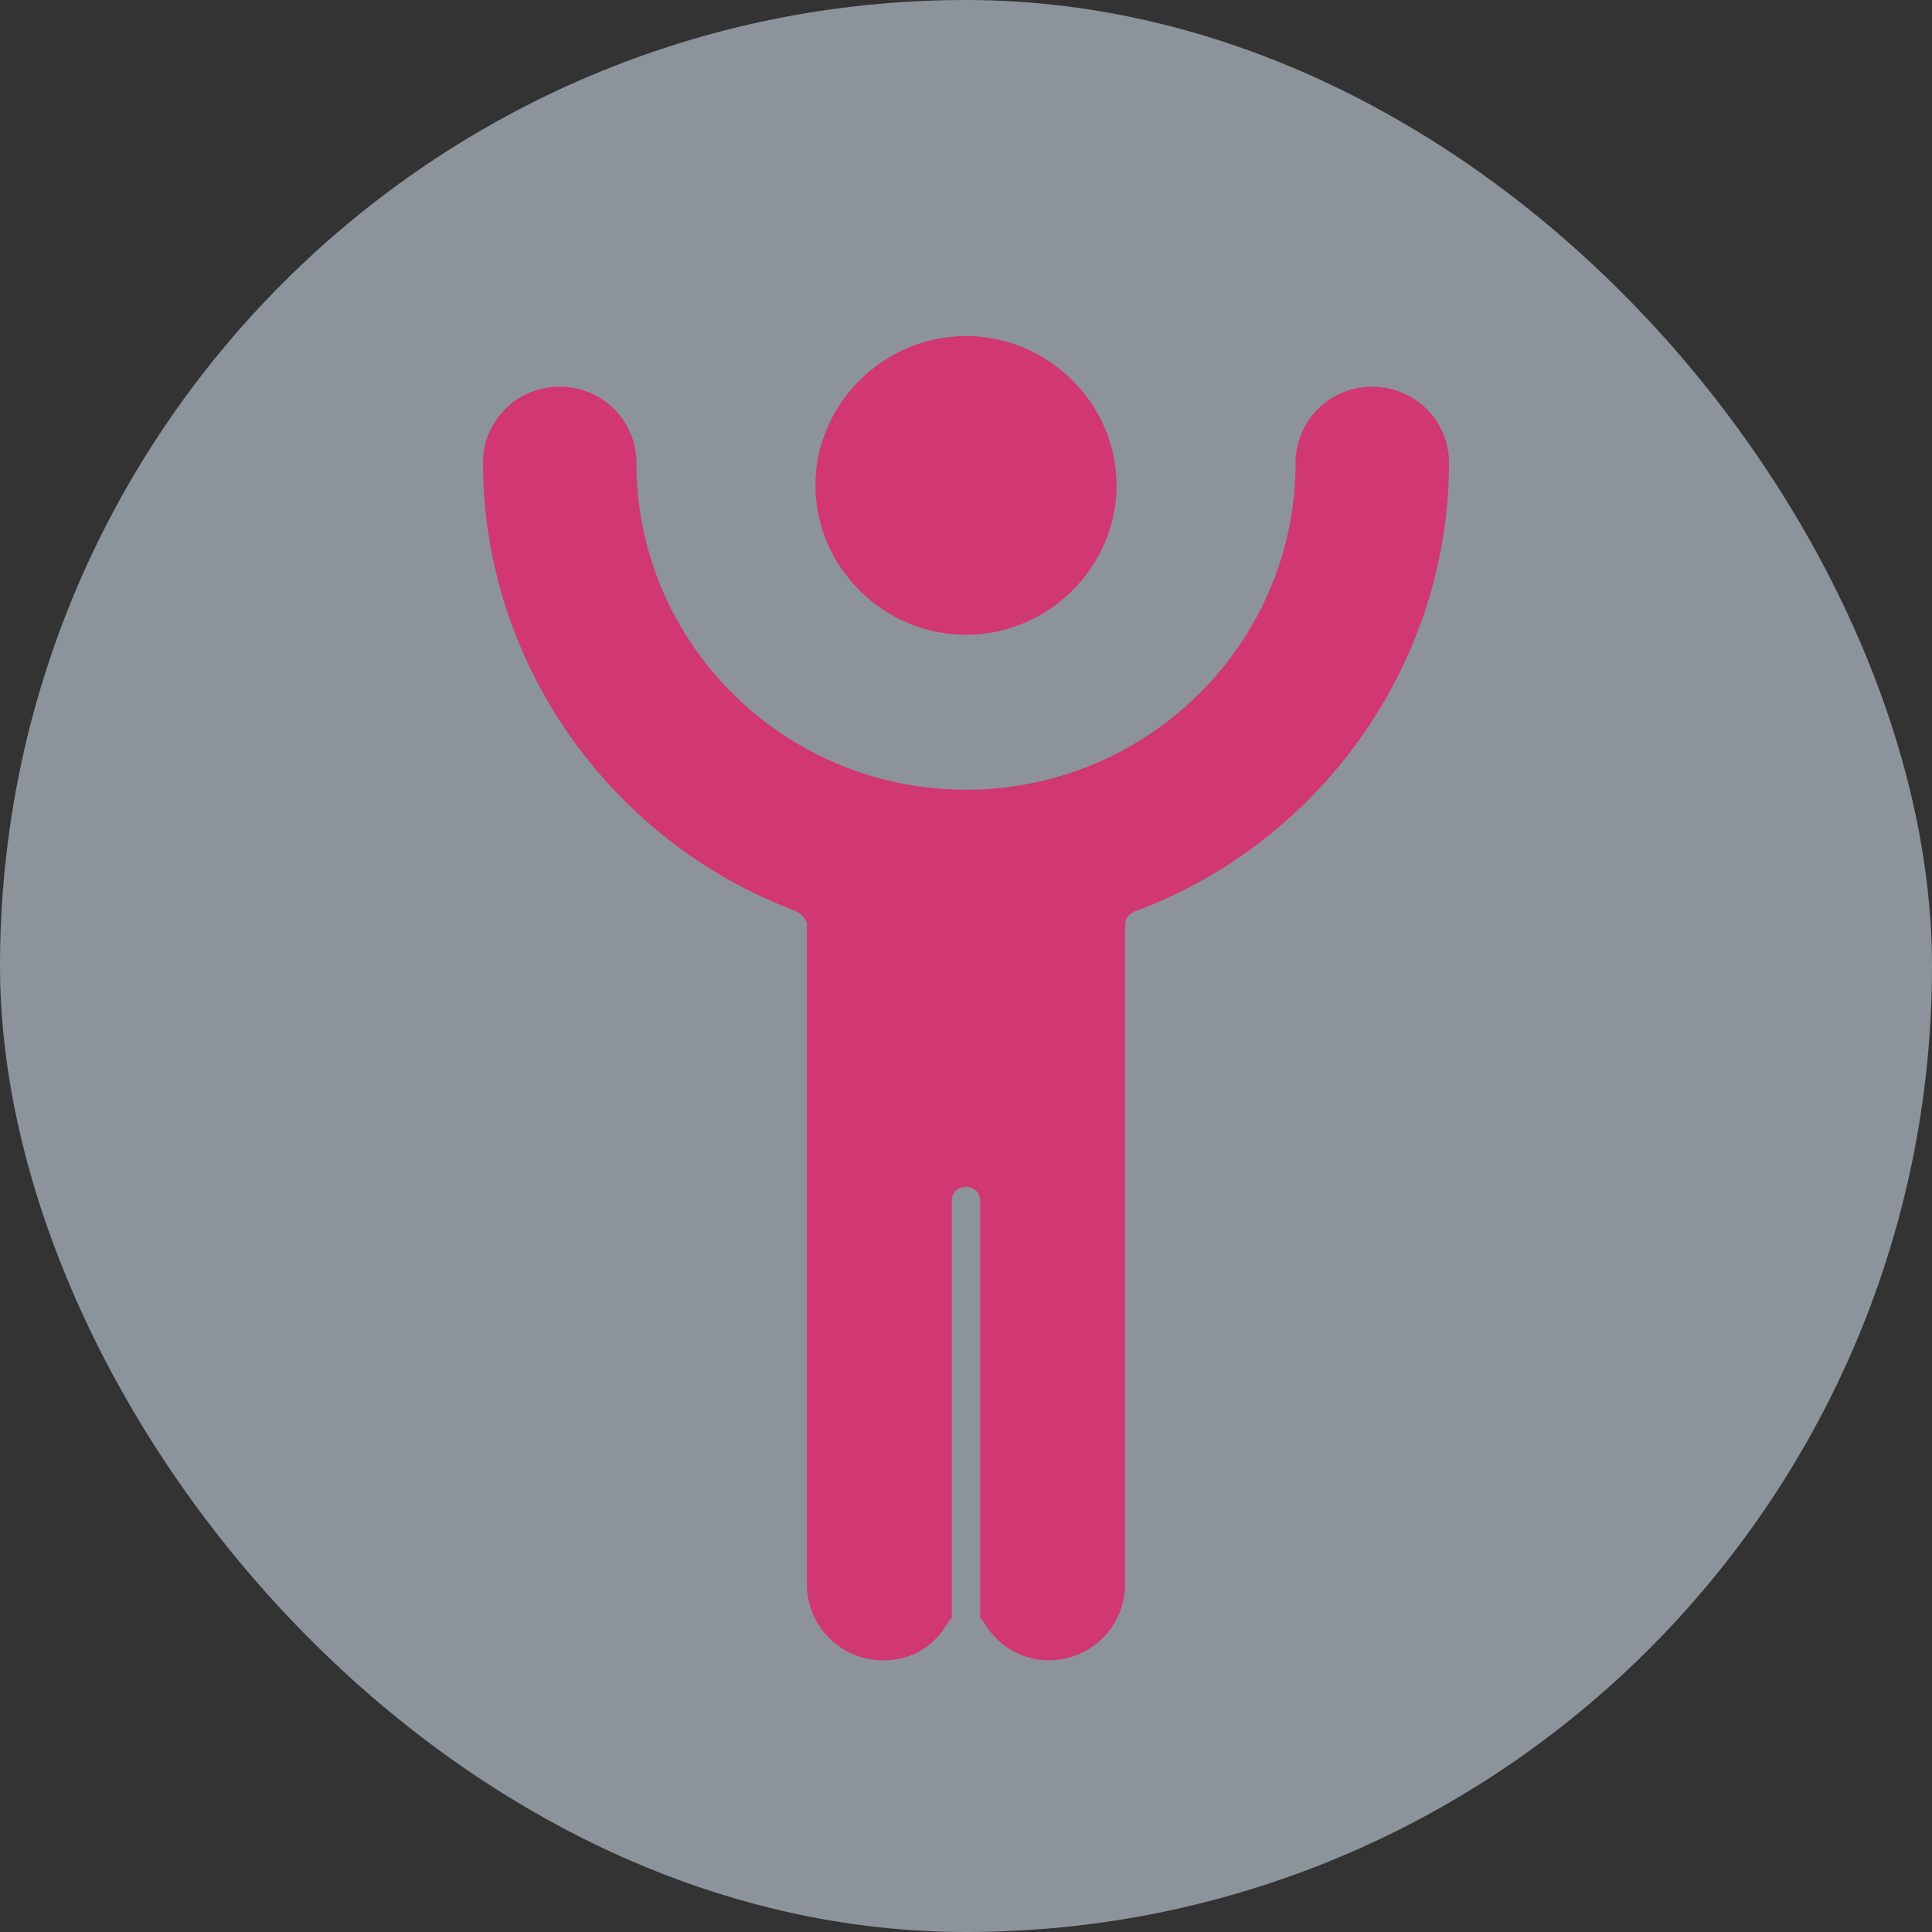 <svg width="60" height="60" xmlns="http://www.w3.org/2000/svg"><rect width="100%" height="100%" fill="#333333" stroke="none"/><g fill="none" fill-rule="evenodd"><rect fill="#E0ECFA" fill-rule="nonzero" opacity=".519" width="60" height="60" rx="30"/><g fill="#D13771"><path d="M30 19.712c2.559 0 4.676-2.1 4.676-4.637 0-2.538-2.117-4.638-4.676-4.638s-4.676 2.1-4.676 4.638c0 2.537 2.117 4.638 4.676 4.638z"/><path d="M42.618 12.012a2.363 2.363 0 00-2.383 2.363c0 5.6-4.588 10.15-10.235 10.15-5.647 0-10.235-4.55-10.235-10.15a2.363 2.363 0 00-2.383-2.363A2.363 2.363 0 0015 14.375c0 6.125 3.882 11.725 9.706 13.913.176.087.353.262.353.437V49.2a2.363 2.363 0 002.382 2.362c.883 0 1.588-.437 2.03-1.224l.088-.088V37.3c0-.262.176-.438.441-.438s.441.175.441.438v12.95l.088.087c.442.788 1.236 1.225 2.03 1.225A2.363 2.363 0 0034.94 49.2V28.725c0-.175.088-.35.353-.438C41.118 26.1 45 20.5 45 14.376a2.363 2.363 0 00-2.382-2.362z"/></g></g></svg>